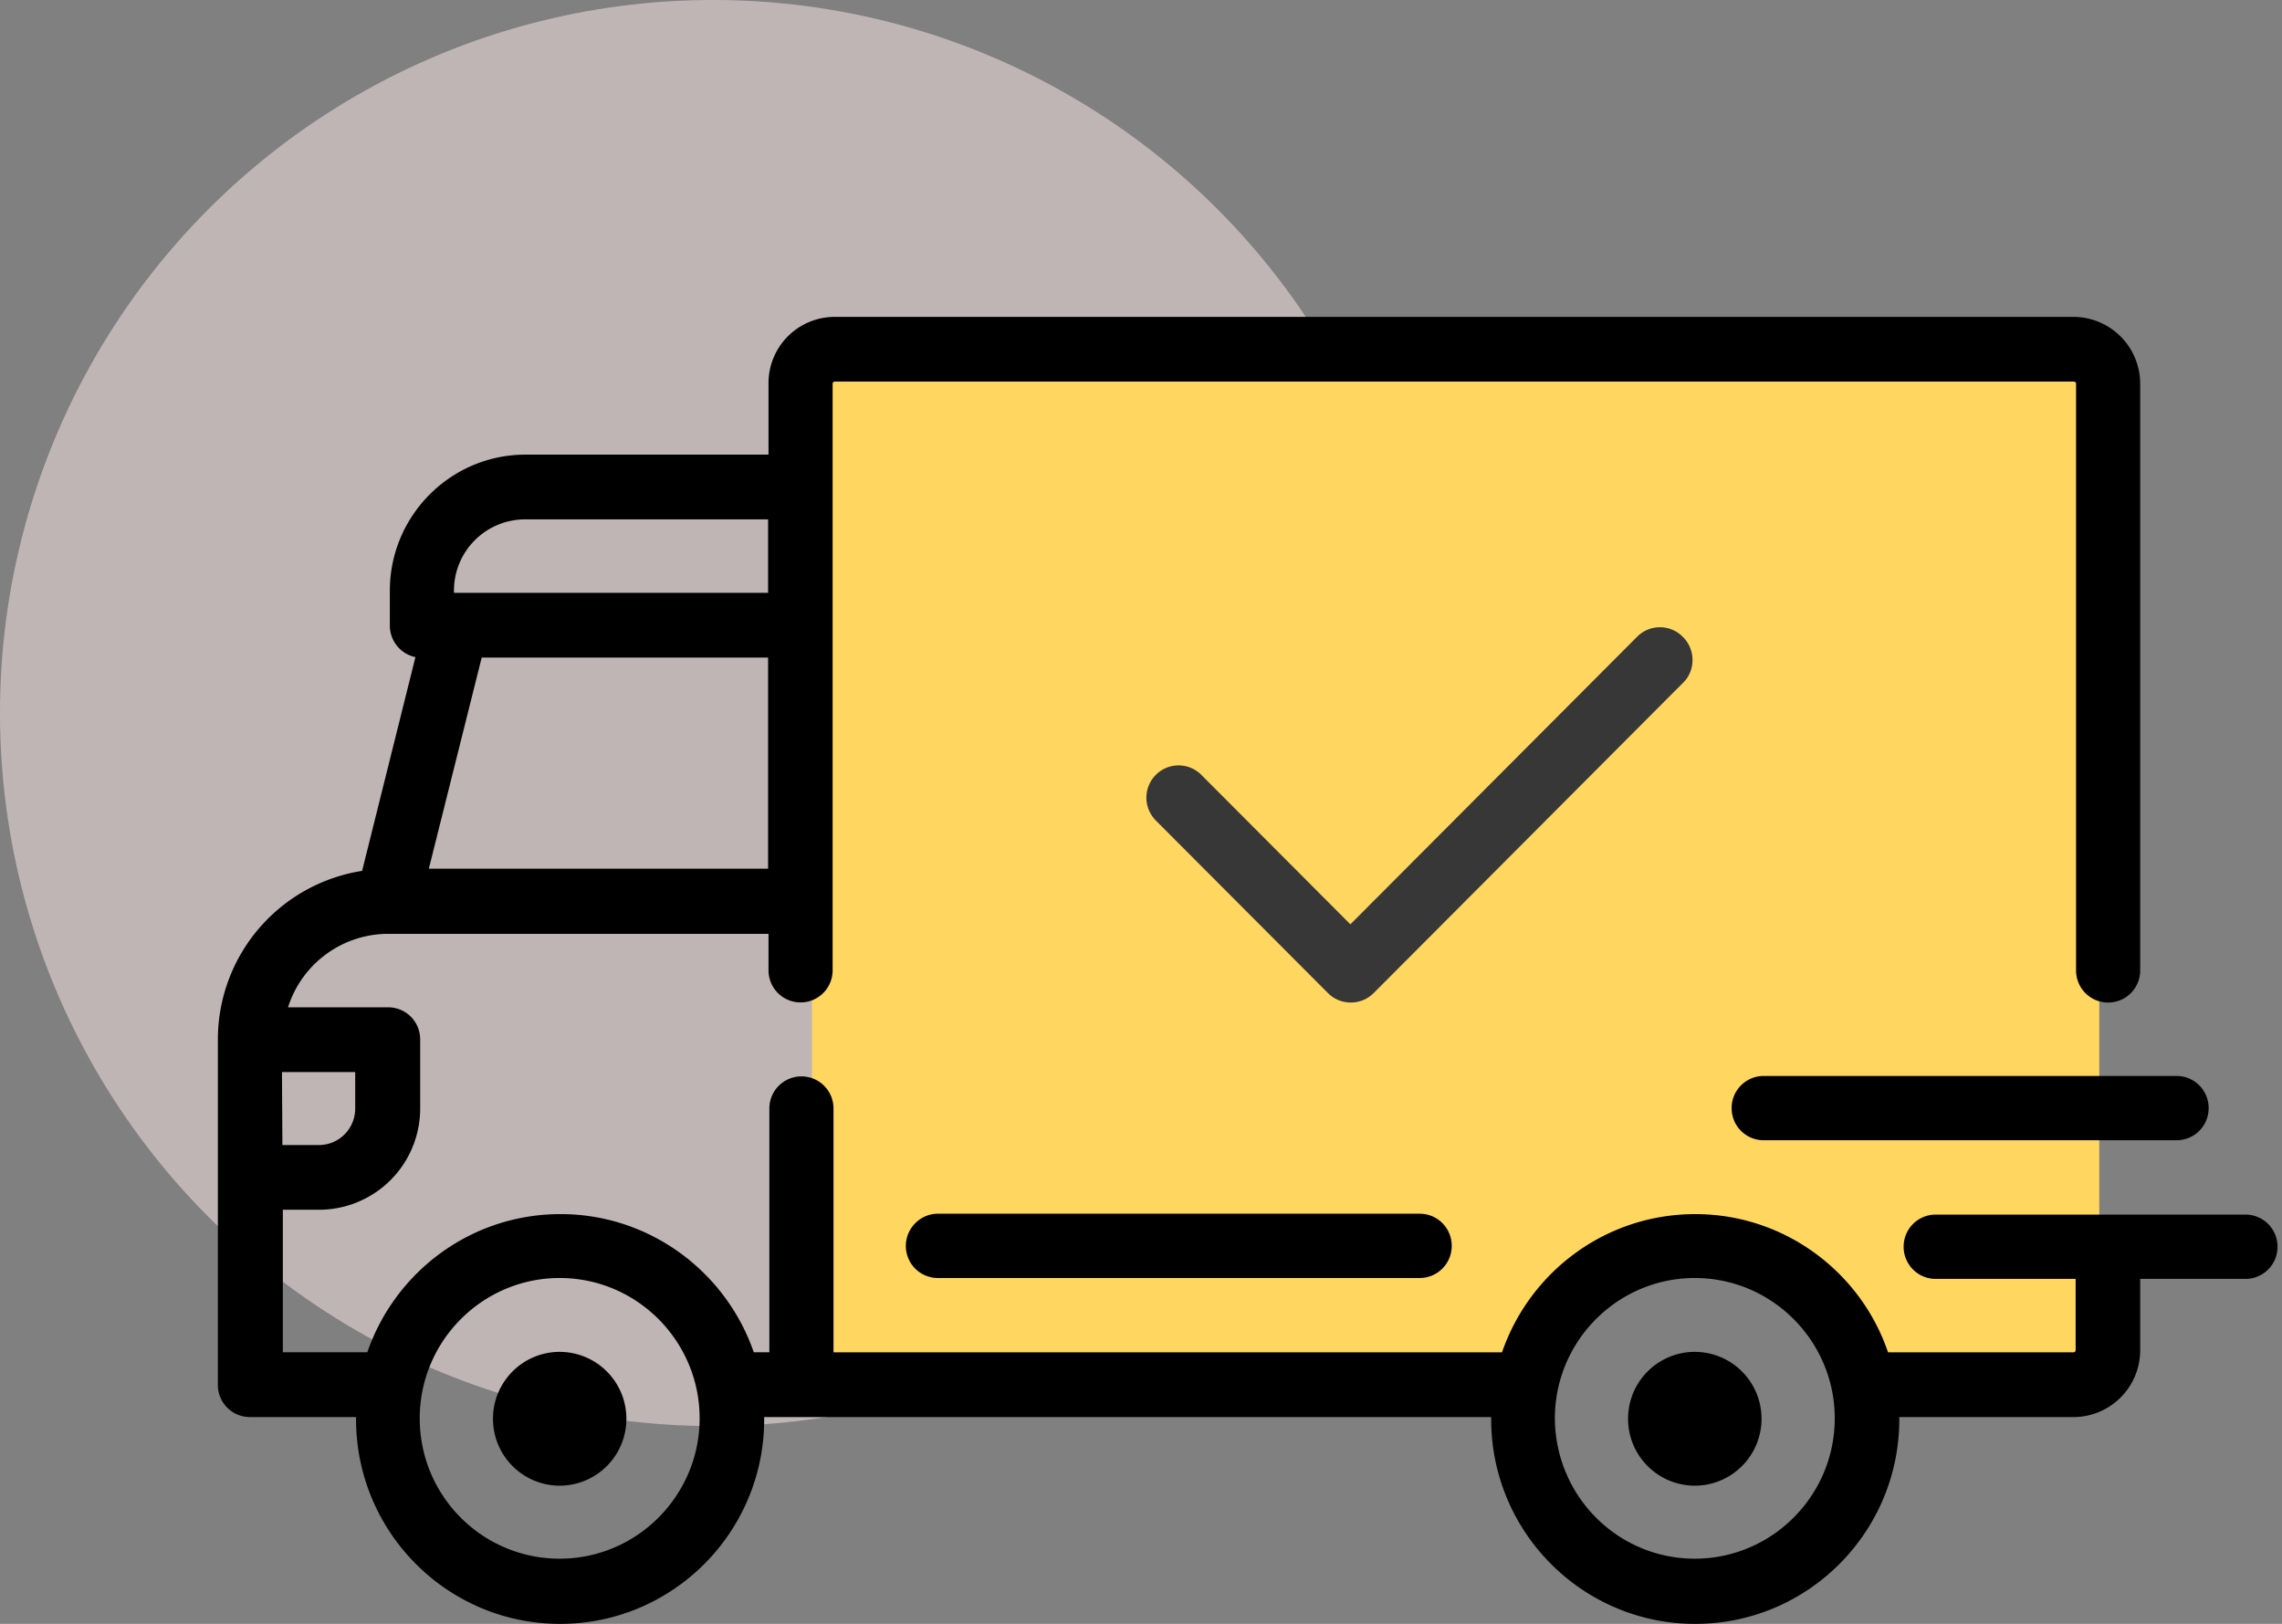 <?xml version="1.0" encoding="UTF-8"?>
<svg xmlns="http://www.w3.org/2000/svg" width="104" height="74" fill="none" viewBox="0 0 104 74">
  <rect x="0" y="0" width="104" height="74" fill="#808080" stroke="none"/>
  <circle r="32.3" fill="#FFEAEA" opacity=".5" transform="matrix(-1.006 0 0 1.006 32.493 32.493)"></circle>
  <path fill="#FFD65F" fill-rule="evenodd" d="M37.005 16.246h58.668V63.18h-10.95a7.674 7.674 0 0 0-15.106 0H37.005V16.246z" clip-rule="evenodd"></path>
  <path fill="#000" d="M16.503 39.686l2.43-9.741a1.466 1.466 0 0 1-1.166-1.446v-1.584c0-3.405 2.764-6.197 6.18-6.197h11.077V17.49a3.017 3.017 0 0 1 3.021-3.049h56.451a3.046 3.046 0 0 1 3.041 3.05v26.73a1.46 1.46 0 0 1-1.461 1.465 1.46 1.46 0 0 1-1.461-1.465V17.49c0-.06-.04-.1-.099-.1h-56.47c-.06 0-.1.04-.1.1v26.73a1.46 1.46 0 1 1-2.922 0v-1.664H17.688a4.791 4.791 0 0 0-4.561 3.347h4.561c.81 0 1.461.653 1.461 1.465v3.148a4.612 4.612 0 0 1-4.6 4.613H12.89v6.495h3.85c1.264-3.663 4.72-6.297 8.807-6.297 4.067 0 7.542 2.634 8.806 6.297h.71V50.517a1.46 1.46 0 0 1 1.462-1.465c.81 0 1.461.653 1.461 1.465v11.108h30.467c1.263-3.663 4.719-6.297 8.806-6.297 4.067 0 7.543 2.634 8.786 6.297h8.451c.06 0 .099-.04.099-.1V58.28h-6.378a1.46 1.46 0 0 1-1.46-1.466 1.46 1.46 0 0 1 1.46-1.465h14.118c.81 0 1.461.654 1.461 1.465a1.46 1.46 0 0 1-1.461 1.466h-4.798v3.247a3.046 3.046 0 0 1-3.04 3.05h-7.938v.098c0 5.148-4.166 9.326-9.3 9.326s-9.3-4.178-9.3-9.326v-.099H34.827v.1c0 5.147-4.166 9.325-9.3 9.325s-9.3-4.178-9.3-9.326v-.099h-4.838a1.46 1.46 0 0 1-1.46-1.465V47.389a7.779 7.779 0 0 1 6.574-7.703zm18.502-16.018H23.928a3.245 3.245 0 0 0-3.239 3.247v.1h14.316v-3.347zm0 15.92v-9.623H21.953l-2.409 9.622h15.46zM77.239 71.03c3.515 0 6.378-2.871 6.378-6.395 0-3.525-2.863-6.396-6.378-6.396-3.514 0-6.377 2.871-6.377 6.396.02 3.544 2.863 6.395 6.377 6.395zm-51.732 0c3.515 0 6.378-2.871 6.378-6.395 0-3.525-2.863-6.396-6.378-6.396s-6.378 2.871-6.378 6.396c0 3.544 2.863 6.395 6.378 6.395zM12.87 52.18h1.659c.928 0 1.659-.752 1.659-1.663v-1.663H12.85l.02 3.326z"></path>
  <path fill="#000" d="M77.24 61.605a3.046 3.046 0 0 1 3.04 3.05 3.046 3.046 0 0 1-3.04 3.048 3.046 3.046 0 0 1-3.042-3.049 3.046 3.046 0 0 1 3.041-3.05zM25.507 61.605a3.046 3.046 0 0 1 3.04 3.05 3.046 3.046 0 0 1-3.04 3.048 3.046 3.046 0 0 1-3.04-3.049 3.046 3.046 0 0 1 3.04-3.05zM42.745 55.309H64.7c.81 0 1.461.653 1.461 1.465a1.46 1.46 0 0 1-1.461 1.465H42.745a1.46 1.46 0 0 1-1.462-1.465c0-.792.652-1.465 1.462-1.465zM80.379 49.032h18.817c.809 0 1.461.653 1.461 1.465a1.46 1.46 0 0 1-1.461 1.465H80.379a1.46 1.46 0 0 1-1.461-1.465 1.46 1.46 0 0 1 1.46-1.465z"></path>
  <path fill="#373737" d="M76.686 29.014a1.463 1.463 0 0 0-2.073 0L61.542 42.122l-6.793-6.812a1.463 1.463 0 0 0-2.073 0 1.473 1.473 0 0 0 0 2.08l7.839 7.86c.296.297.671.436 1.047.436.375 0 .75-.139 1.046-.436l14.118-14.157c.552-.554.552-1.505-.04-2.079z"></path>
</svg>
